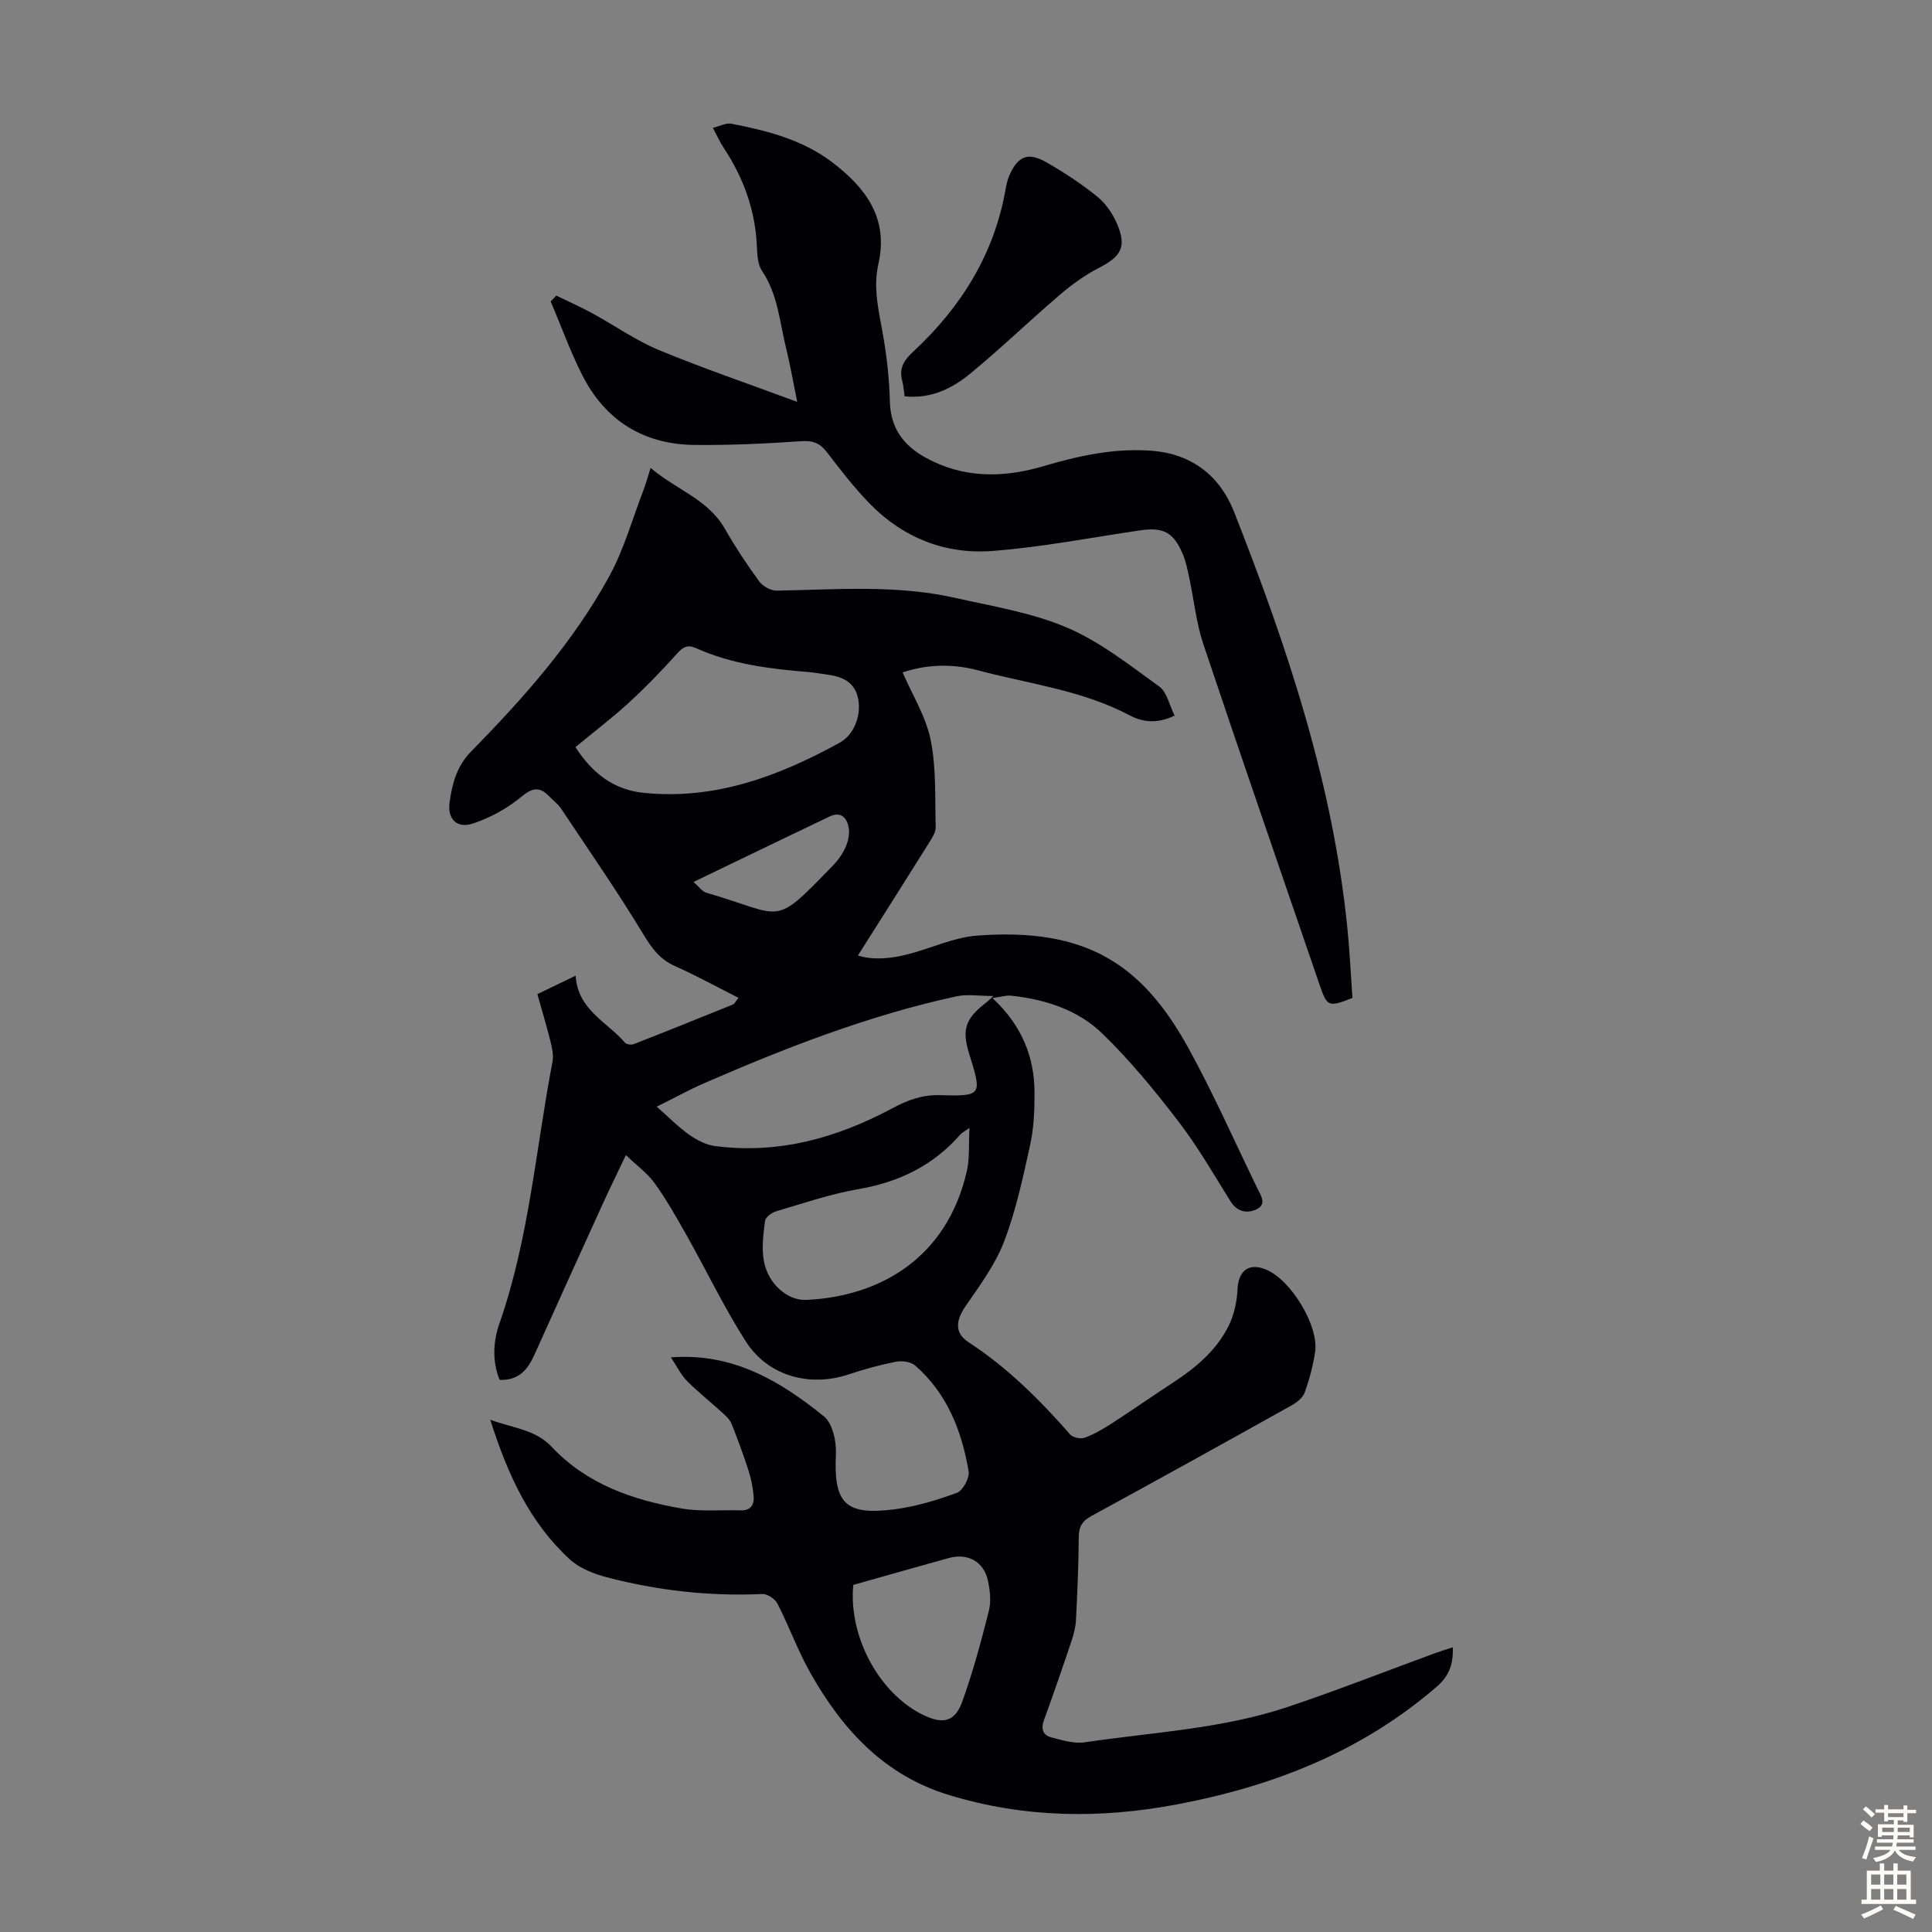 <svg enable-background="new 0 0 400 400" viewBox="0 0 400 400" xmlns="http://www.w3.org/2000/svg"><rect x="0" y="0" width="400" height="400" fill="#808080" stroke="none"/><g fill="#010104"><path d="m138.9 281.03c12.86-.99 22.66 4.92 31.68 12.21 1.81 1.47 2.62 5.23 2.49 7.87-.49 10.02 1.85 12.68 11.95 11.4 4.45-.56 8.88-1.88 13.1-3.44 1.24-.46 2.65-3.09 2.42-4.46-1.42-8.39-4.46-16.14-11.08-21.91-.9-.79-2.75-1.01-4.01-.76-3.27.64-6.52 1.54-9.69 2.6-8.09 2.71-16.73.4-21.34-6.8-4.5-7.03-8.12-14.63-12.23-21.92-2.08-3.69-4.18-7.4-6.64-10.83-1.51-2.1-3.73-3.7-5.97-5.84-1.79 3.77-3.35 6.95-4.83 10.19-4.72 10.37-9.44 20.75-14.1 31.14-1.38 3.07-3.23 5.36-7.21 5.21-1.56-3.88-1.35-7.93-.03-11.71 6.14-17.56 7.51-36.07 10.98-54.16.26-1.35-.09-2.88-.43-4.25-.78-3.14-1.72-6.24-2.7-9.74 2.53-1.22 5.08-2.46 7.92-3.83.42 7.11 6.54 9.57 10.22 13.88.31.36 1.29.5 1.79.3 6.87-2.68 13.71-5.43 20.54-8.2.36-.14.57-.65 1.17-1.39-4.48-2.26-8.73-4.61-13.15-6.57-3.14-1.4-4.81-3.7-6.56-6.6-5.38-8.88-11.31-17.43-17.07-26.07-.61-.91-1.57-1.59-2.34-2.4-1.96-2.07-3.44-1.98-5.83 0-2.91 2.42-6.46 4.37-10.06 5.56-3.27 1.08-5.29-.93-4.81-4.37.53-3.82 1.44-7.47 4.44-10.53 10.83-11.04 21.13-22.62 28.6-36.26 3.08-5.62 4.83-11.97 7.15-18.01.47-1.23.81-2.51 1.43-4.47 5.27 4.52 11.84 6.45 15.34 12.55 2.17 3.78 4.58 7.44 7.15 10.96.74 1.02 2.43 1.94 3.67 1.91 12.3-.23 24.63-1.25 36.78 1.47 7.83 1.76 15.94 3.06 23.25 6.17 6.86 2.92 12.97 7.77 19.1 12.19 1.62 1.17 2.12 3.9 3.2 6.03-3.6 1.76-6.63 1.37-9.32-.05-9.86-5.22-20.85-6.51-31.4-9.32-5.73-1.53-11.11-1.09-15.59.44 1.99 4.62 4.81 9.1 5.8 13.96 1.19 5.85.87 12.01 1.05 18.04.03 1-.65 2.11-1.22 3.02-4.9 7.83-9.85 15.62-14.89 23.59 3.12.99 6.81.66 10.44-.28 4.75-1.23 9.39-3.47 14.18-3.84 22.76-1.73 34.32 6.01 43.87 23.39 5.16 9.39 9.5 19.24 14.19 28.89.75 1.54 2.14 3.44-.36 4.48-1.93.8-3.84.37-5.18-1.76-3.49-5.6-6.8-11.35-10.81-16.57-4.88-6.36-10.01-12.62-15.75-18.18-5.07-4.91-11.84-7.07-18.9-7.82-.94-.1-1.93.23-3.82.49 6.2 5.81 8.72 12.34 8.71 19.76 0 3.56-.15 7.21-.91 10.66-1.49 6.75-2.94 13.59-5.4 20.01-1.83 4.78-5.03 9.1-7.98 13.38-2.04 2.96-2.29 5.55.61 7.44 8.07 5.25 14.76 11.94 21.06 19.11.57.65 2.18.98 3.02.67 1.96-.72 3.81-1.81 5.58-2.95 4.22-2.73 8.34-5.62 12.55-8.36 4.75-3.1 9.08-6.68 11.64-11.81 1.15-2.3 1.74-5.06 1.86-7.64.18-3.86 2.39-5.56 6-4.01 5.14 2.21 10.86 11.65 10.06 17.02-.43 2.86-1.19 5.7-2.17 8.42-.39 1.08-1.64 2.05-2.73 2.66-13.77 7.68-27.55 15.33-41.4 22.87-1.93 1.05-2.63 2.22-2.64 4.41-.02 5.7-.29 11.41-.57 17.11-.07 1.42-.42 2.87-.88 4.23-1.85 5.51-3.73 11-5.73 16.46-.69 1.88-.26 3.19 1.55 3.65 2.23.57 4.64 1.33 6.83 1.01 14.13-2.1 28.54-2.77 42.21-7.37 10.14-3.41 20.12-7.33 30.17-11.02 1.22-.45 2.46-.82 3.87-1.29.11 3.54-.77 5.96-3.37 8.2-15.55 13.42-33.86 20.58-53.74 24.33-15.84 3-31.52 2.82-47.11-1.91-13.58-4.11-22.21-13.65-28.85-25.42-2.57-4.56-4.36-9.56-6.75-14.23-.5-.98-2.1-2.05-3.14-2-10.93.51-21.68-.71-32.22-3.47-2.71-.71-5.65-1.87-7.66-3.72-8.29-7.62-12.83-17.5-16.45-28.89 4.89 1.8 9.32 1.99 12.79 5.68 7.2 7.65 16.75 10.96 26.8 12.69 4.01.69 8.21.28 12.32.39 2.09.05 2.78-1.24 2.62-2.99s-.5-3.53-1.04-5.2c-1.06-3.28-2.25-6.52-3.53-9.72-.34-.86-1.12-1.59-1.83-2.24-2.48-2.26-5.13-4.35-7.48-6.73-1.27-1.33-2.14-3.15-3.25-4.79zm-19.76-126.35c3.5 5.42 7.9 8.83 14.12 9.47 14.78 1.51 27.95-3.44 40.57-10.37 2.98-1.64 4.56-5.63 3.82-9.2-.71-3.42-3.31-4.52-6.4-4.91-1.22-.16-2.43-.41-3.65-.51-8.04-.66-16.01-1.6-23.47-4.96-1.74-.78-2.7-.29-3.95 1.11-3.19 3.57-6.54 7.02-10.06 10.25-3.46 3.16-7.2 6-10.98 9.12zm16.83 74.44c2.53 2.23 4.48 4.23 6.72 5.81 1.56 1.1 3.45 2.1 5.31 2.34 13.13 1.73 25.25-1.66 36.73-7.8 3.09-1.66 6.12-2.83 9.8-2.73 8.8.25 8.82.05 6.15-8.49-1.59-5.08-.83-7.38 3.53-10.7.31-.24.59-.53 1.47-1.34-3.05 0-5.43-.41-7.61.06-18.19 3.94-35.45 10.67-52.45 18.07-3.14 1.39-6.14 3.05-9.65 4.78zm64.75 4.4c-1.21.86-1.61 1.04-1.87 1.34-5.61 6.43-12.68 9.88-21.09 11.33-5.8 1-11.44 2.94-17.11 4.61-.91.27-2.17 1.23-2.26 1.99-.35 2.74-.73 5.61-.24 8.28.87 4.79 4.94 8.24 8.78 8.06 15.09-.69 29.14-8.53 33.26-26.74.58-2.6.34-5.38.53-8.87zm-24.06 94.62c-1.01 10.74 5.4 22.52 14.47 26.92 4.06 1.97 6.56 1.46 8.06-2.67 2.23-6.15 3.94-12.51 5.54-18.86.5-1.96.25-4.25-.19-6.28-.85-3.95-4.18-5.76-8.09-4.68-6.56 1.81-13.1 3.68-19.79 5.57zm-33.07-145.54c1.2 1.05 1.8 1.98 2.6 2.21 16.37 4.76 13.64 7.4 26.27-5.62 1.07-1.1 2-2.43 2.62-3.83.52-1.17.84-2.64.65-3.88-.33-2.14-1.59-3.57-4-2.42-9.15 4.36-18.27 8.78-28.14 13.54z"/><path d="m115.17 61.2c2.51 1.22 5.06 2.35 7.51 3.69 4.6 2.5 8.95 5.6 13.75 7.59 9.17 3.8 18.59 7 28.62 10.72-.85-4.19-1.46-7.73-2.32-11.22-1.32-5.38-1.69-11.03-4.94-15.86-.87-1.29-1.01-3.21-1.07-4.86-.29-7.6-2.75-14.43-6.93-20.72-.73-1.1-1.27-2.34-2.2-4.07 1.46-.35 2.72-1.07 3.81-.86 7.38 1.44 14.66 3.27 20.81 7.92 6.99 5.29 11.81 11.6 9.65 21.12-1.1 4.81.02 9.49.88 14.24.85 4.7 1.38 9.5 1.5 14.27.14 5.47 2.82 9.05 7.31 11.54 7.82 4.34 16.05 4.3 24.4 1.84 7.33-2.16 14.66-3.8 22.43-3.22 8.48.63 14.23 5.31 17.11 12.63 10.99 27.92 20.5 56.29 23.49 86.41.47 4.77.7 9.57 1.03 14.25-4.92 1.96-5.24 1.82-6.76-2.59-8.07-23.57-16.23-47.12-24.14-70.74-1.44-4.31-1.88-8.94-2.84-13.41-.37-1.74-.7-3.53-1.39-5.15-1.92-4.55-4.02-5.61-8.86-4.91-10.18 1.49-20.32 3.48-30.56 4.26-9.62.74-18.31-2.63-25.2-9.6-3.29-3.33-6.17-7.09-9.03-10.82-1.45-1.88-2.87-2.48-5.33-2.31-7.34.52-14.72.85-22.08.78-10.54-.1-18.46-5.01-23.24-14.4-2.51-4.94-4.39-10.19-6.56-15.31.39-.41.77-.81 1.15-1.21z"/><path d="m187.29 82.06c-.18-1.2-.23-2.2-.48-3.15-.71-2.66.26-4.25 2.35-6.19 9.76-9.09 16.62-19.98 19-33.35.18-.98.37-2 .76-2.91 1.78-4.15 3.87-5.06 7.74-2.85 3.67 2.09 7.23 4.45 10.51 7.09 1.74 1.41 3.18 3.51 4.08 5.59 2.06 4.77.9 6.79-3.66 9.13-2.91 1.49-5.64 3.46-8.13 5.59-6.28 5.36-12.22 11.12-18.6 16.36-3.73 3.06-8.08 5.24-13.57 4.69z"/></g><path d="m385.2 377.6.6-.7c.6.4 1.3.9 1.9 1.5l-.6.7c-.8-.5-1.4-1-1.9-1.5zm.3 7.1c.6-1.4 1.1-2.9 1.5-4.5.3.1.6.3.9.4-.5 1.4-1 2.9-1.5 4.4zm.2-10.1.6-.6c.7.5 1.3 1.1 1.9 1.6l-.7.7c-.6-.6-1.2-1.2-1.8-1.7zm8.4-.8h.8v.9h1.8v.7h-1.8v1.8h-.8v-.3h-1.2v.9h3.3v2.6h-.8v-.4h-2.5c0 .3 0 .6-.1.8h3.4v.7h-3.5c0 .3-.1.6-.1.8h4v.7h-3.5c.7.9 1.9 1.3 3.6 1.5-.2.2-.4.5-.6.9-1.9-.3-3.2-1.1-3.8-2.3-.5 1.1-1.8 2-3.9 2.4-.2-.3-.4-.5-.6-.8 1.9-.4 3.1-.9 3.6-1.7h-3.2v-.7h3.5c.1-.2.1-.5.2-.8h-3.3v-.7h3.4c0-.2 0-.5 0-.8h-2.4v.3h-.8v-2.6h3.3v-.9h-1.2v.3h-.8v-1.8h-1.8v-.7h1.8v-.9h.8v.9h3.2zm-4.4 5.5h2.4c0-.3 0-.6 0-.9h-2.4zm1.2-3.1h3.2v-.8h-3.2zm4.4 2.2h-2.4v.9h2.5v-.9z" fill="#fcfbfa"/><path d="m389.2 385.8h.9v1.5h1.9v-1.5h.9v1.5h2.7v6h1.1v.9h-11.3v-.9h1.1v-6h2.7zm.2 8.7.5.8c-1.2.6-2.5 1.3-4 1.9-.2-.3-.3-.6-.6-.8 1.6-.6 3-1.3 4.1-1.9zm-2-4.3h1.9v-2.1h-1.9zm0 3.1h1.9v-2.2h-1.9zm2.7-3.1h1.9v-2.1h-1.9zm0 3.1h1.9v-2.2h-1.9zm2.4 1.3c1.4.6 2.7 1.2 4.1 1.8l-.5.9c-1.5-.7-2.8-1.4-4.1-1.9zm2.2-6.5h-1.9v2.1h1.9zm-1.9 5.2h1.9v-2.2h-1.9z" fill="#fcfbfa"/></svg>